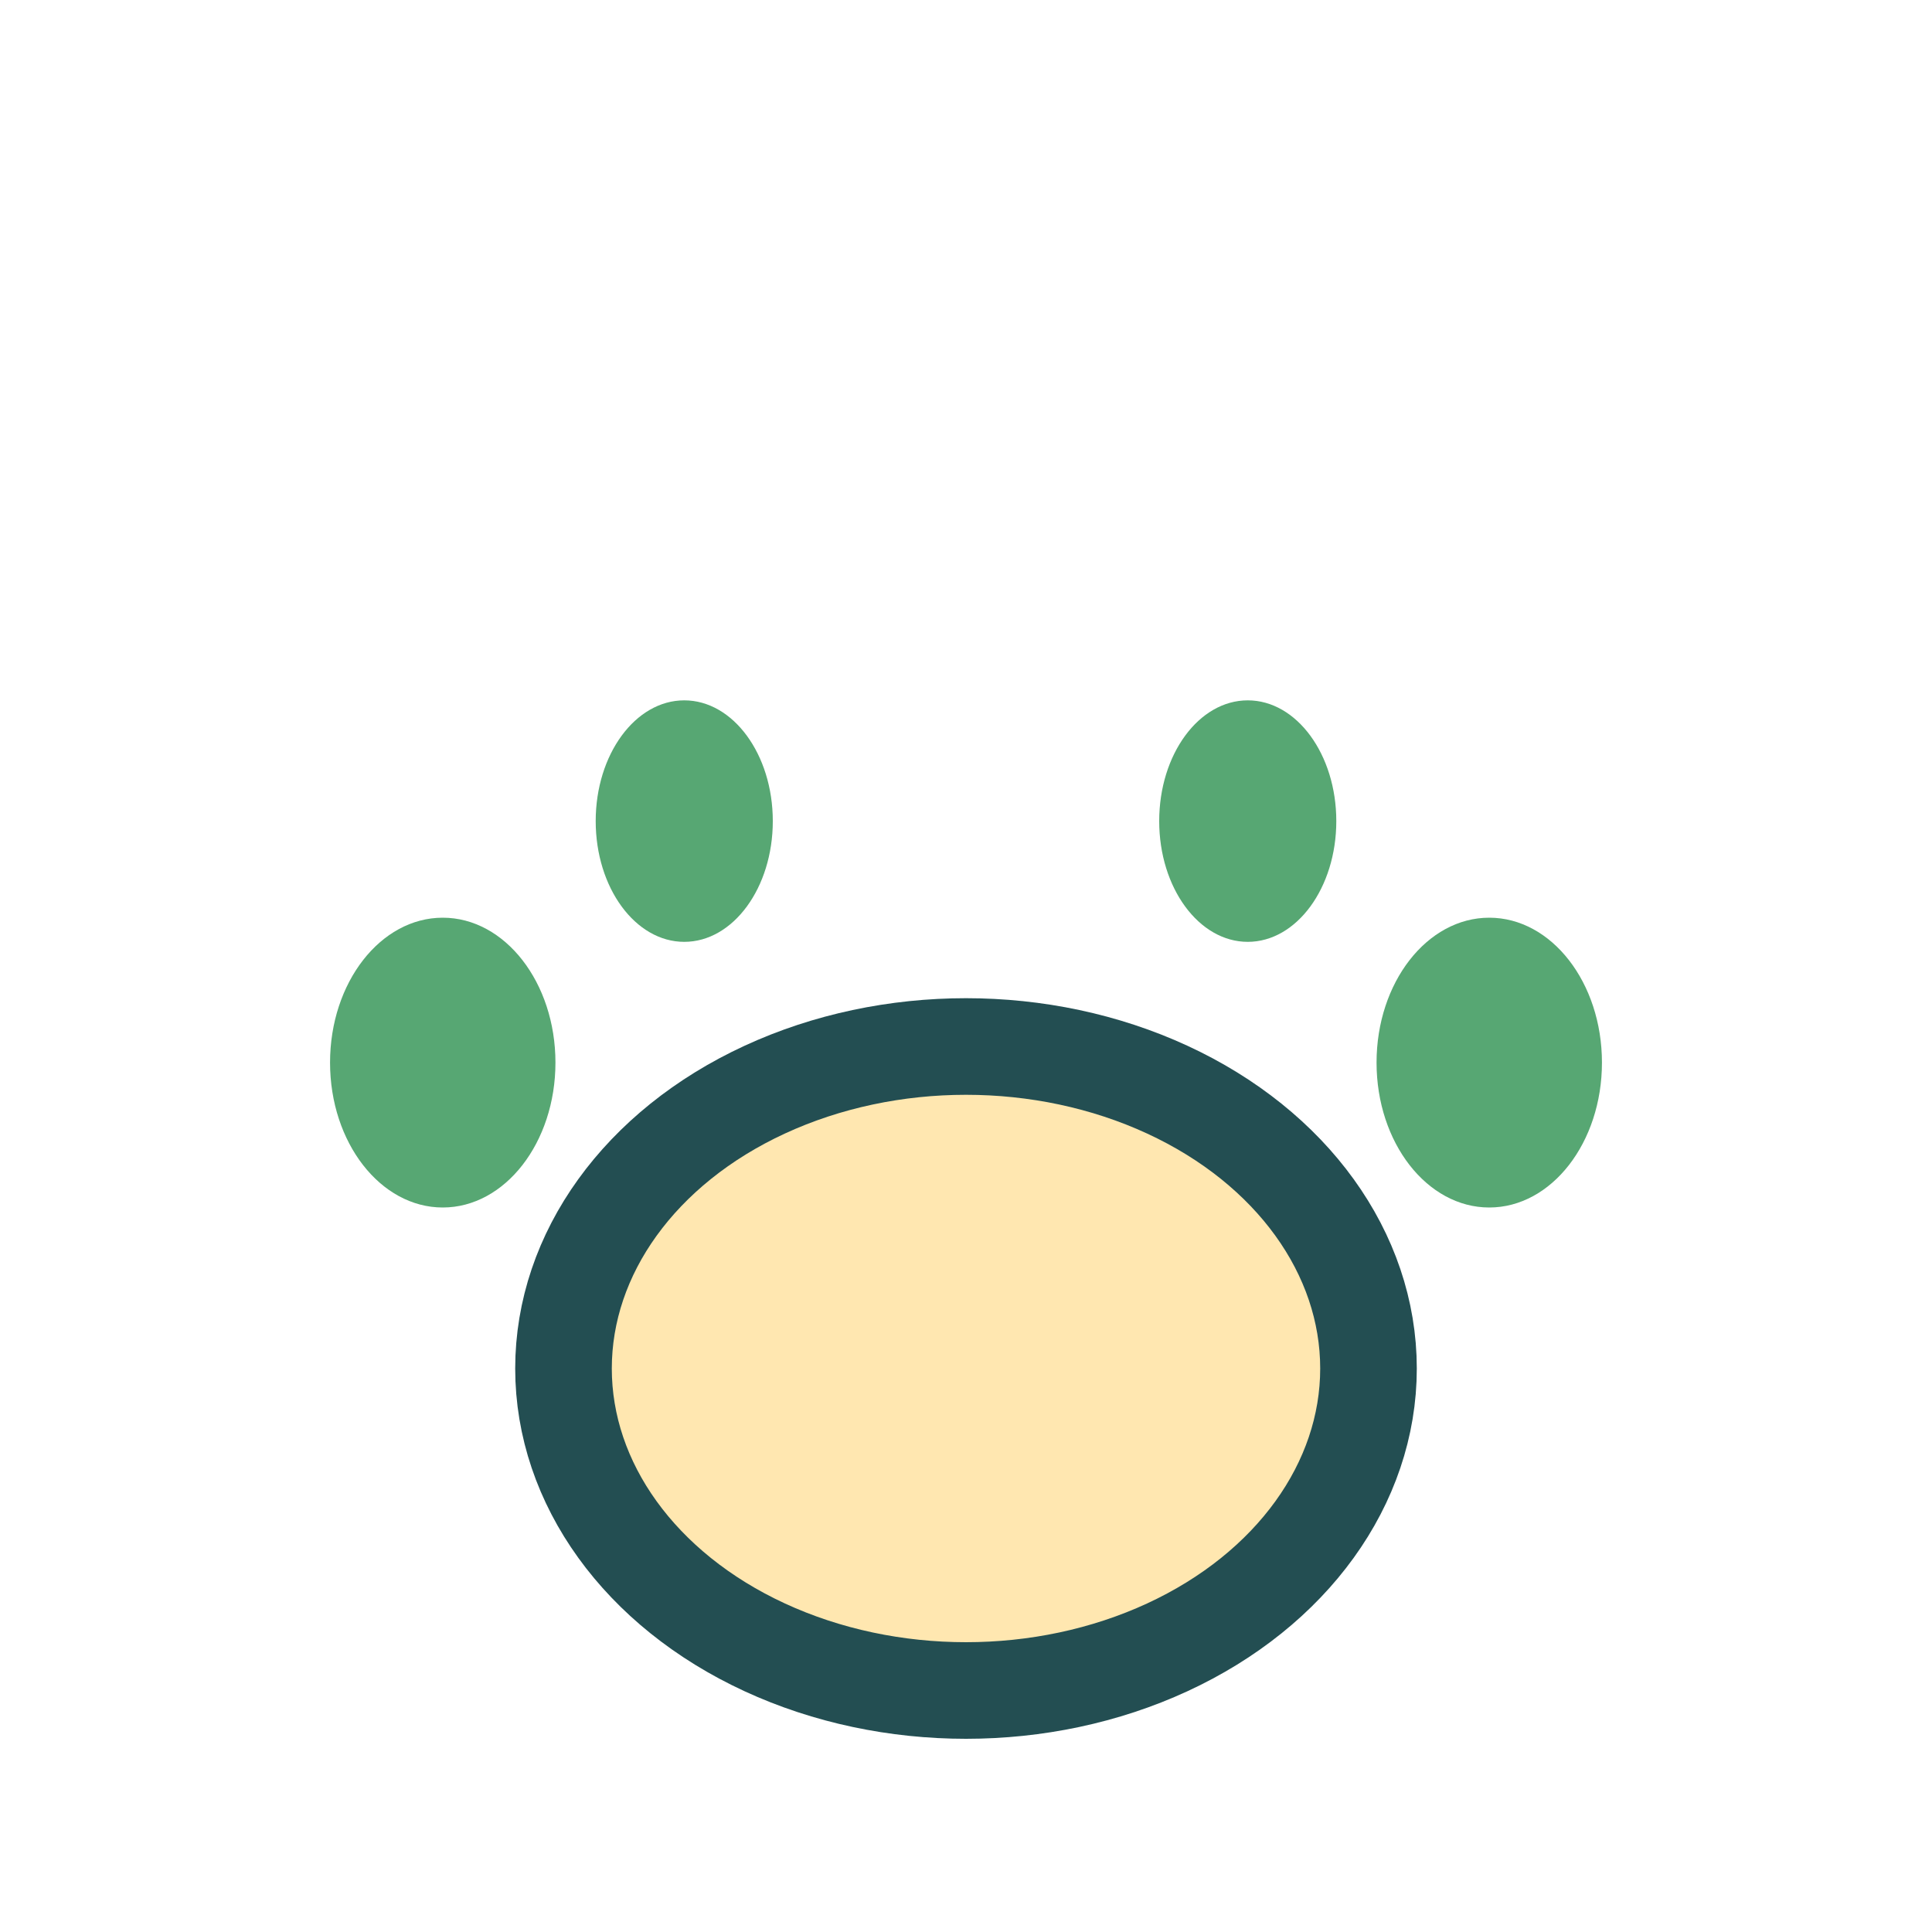 <?xml version="1.0" encoding="UTF-8"?>
<svg xmlns="http://www.w3.org/2000/svg" width="24" height="24" viewBox="0 0 24 24"><ellipse cx="12" cy="17" rx="5" ry="4" fill="#FFE7B0" stroke="#234E52" stroke-width="1.2"/><ellipse cx="5.5" cy="13.2" rx="1.4" ry="1.8" fill="#57A773"/><ellipse cx="18.5" cy="13.2" rx="1.4" ry="1.8" fill="#57A773"/><ellipse cx="8.5" cy="10.2" rx="1.1" ry="1.5" fill="#57A773"/><ellipse cx="15.5" cy="10.2" rx="1.1" ry="1.5" fill="#57A773"/></svg>